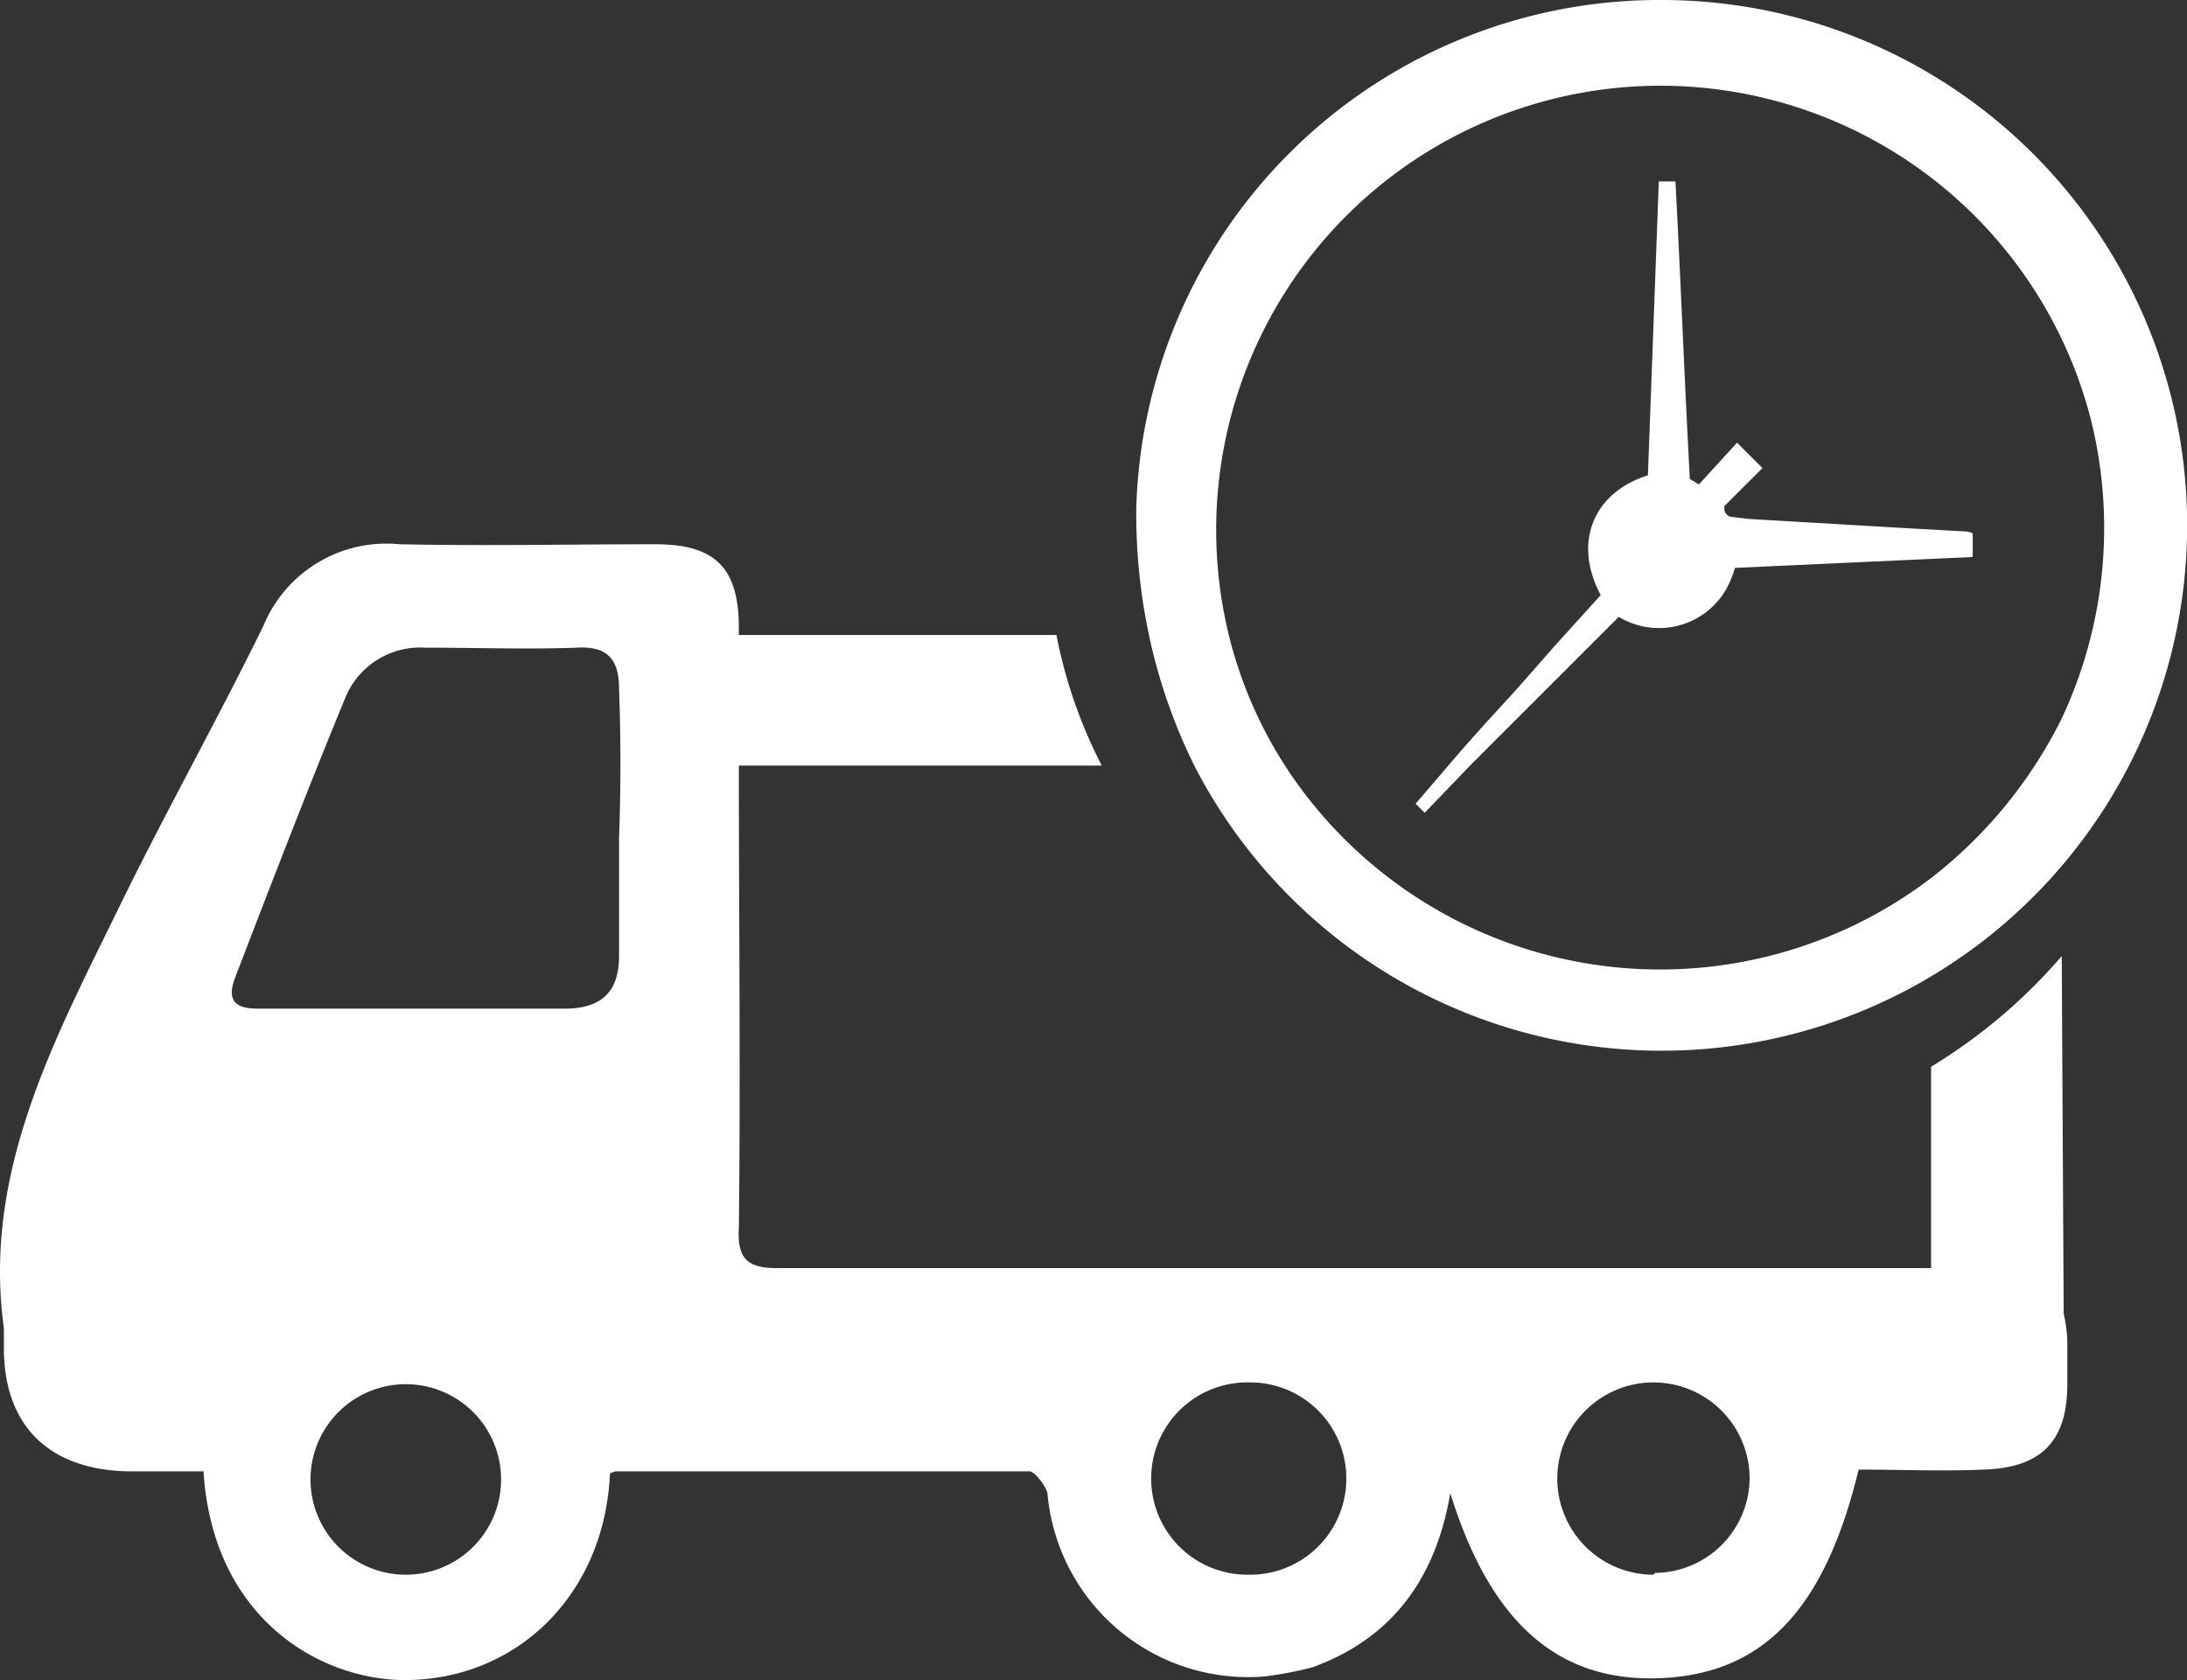 <svg xmlns="http://www.w3.org/2000/svg" width="106.155" height="81.572"><rect width="100%" height="100%" fill="#333333" stroke="none"/><g fill="#fff"><path d="M100.075 46.42a26.4 26.4 0 0 1-6.342 5.373v9.777h-56.02c-1.409 0-1.938-.44-1.85-1.938.088-7.487 0-14.974 0-22.461h17.615a23.6 23.6 0 0 1-2.2-6.342H35.862v-.352c0-2.907-1.145-4.052-4.052-4.052-4.14 0-8.28.088-12.42 0a6.46 6.46 0 0 0-6.606 3.964c-2.2 4.492-4.668 8.9-6.871 13.389-3.171 6.518-6.782 13.036-5.725 20.7v.969c0 3.788 2.2 5.9 5.99 5.99h3.7c.44 6.959 5.373 9.953 9.425 10.13 5.549.176 10.042-3.964 10.306-10.042.088 0 .176-.088.352-.088h20c.264 0 .793.7.881 1.057a9.775 9.775 0 0 0 10.57 8.9 18 18 0 0 0 2.29-.44c3.876-1.409 5.99-4.316 6.694-8.456 1.938 6.254 5.2 9.161 10.13 8.985s8.016-3.171 9.689-10.13c2.026 0 4.052.088 6.078 0 2.819-.088 4.052-1.409 4.052-4.14v-2.114a7 7 0 0 0-.176-1.321ZM19.742 76.457a4.625 4.625 0 1 1 4.58-4.668 4.623 4.623 0 0 1-4.58 4.668m10.306-35.762v5.725c0 1.762-.881 2.554-2.643 2.554H12.519c-1.057 0-1.5-.352-1.145-1.409 1.762-4.58 3.523-9.161 5.373-13.653a3.925 3.925 0 0 1 3.876-2.466c2.466 0 4.933.088 7.4 0 1.586-.088 2.026.7 2.026 2.026a99 99 0 0 1-.001 7.223m30.565 35.762a4.669 4.669 0 1 1 0-9.337 4.669 4.669 0 1 1 0 9.337m19.643 0a4.668 4.668 0 1 1 4.668-4.757 4.624 4.624 0 0 1-4.58 4.668z"/><path d="M80.696 0a25.4 25.4 0 0 0-25.544 24.752 28.5 28.5 0 0 0 .617 6.078 27 27 0 0 0 2.2 6.342A25.508 25.508 0 1 0 80.696 0m13.036 42.633a21.7 21.7 0 0 1-30.3-3.964 20.9 20.9 0 0 1-3.788-7.839 21.567 21.567 0 0 1 41.84-10.482 21.8 21.8 0 0 1-1.409 14.534 22.4 22.4 0 0 1-6.342 7.751Z"/><path d="m95.495 25.809-3.171-.176-7.487-.44-.7-.088a.416.416 0 0 1-.44-.44v-.088l1.85-1.85-1.233-1.233-1.85 2.026-.44-.264c-.264-4.845-.44-9.6-.7-14.446h-.807l-.529 14.27c-2.554.793-3.7 3.171-2.29 5.814l-1.674 1.85c-.969 1.057-1.85 2.114-2.819 3.171s-1.938 2.114-2.907 3.259l-1.586 1.85.44.44 2.2-2.29 6.342-6.342.881-.881a3.765 3.765 0 0 0 5.2-1.321 5.4 5.4 0 0 0 .44-1.057l11.539-.529v-1.147a.9.9 0 0 0-.259-.088"/></g></svg>
